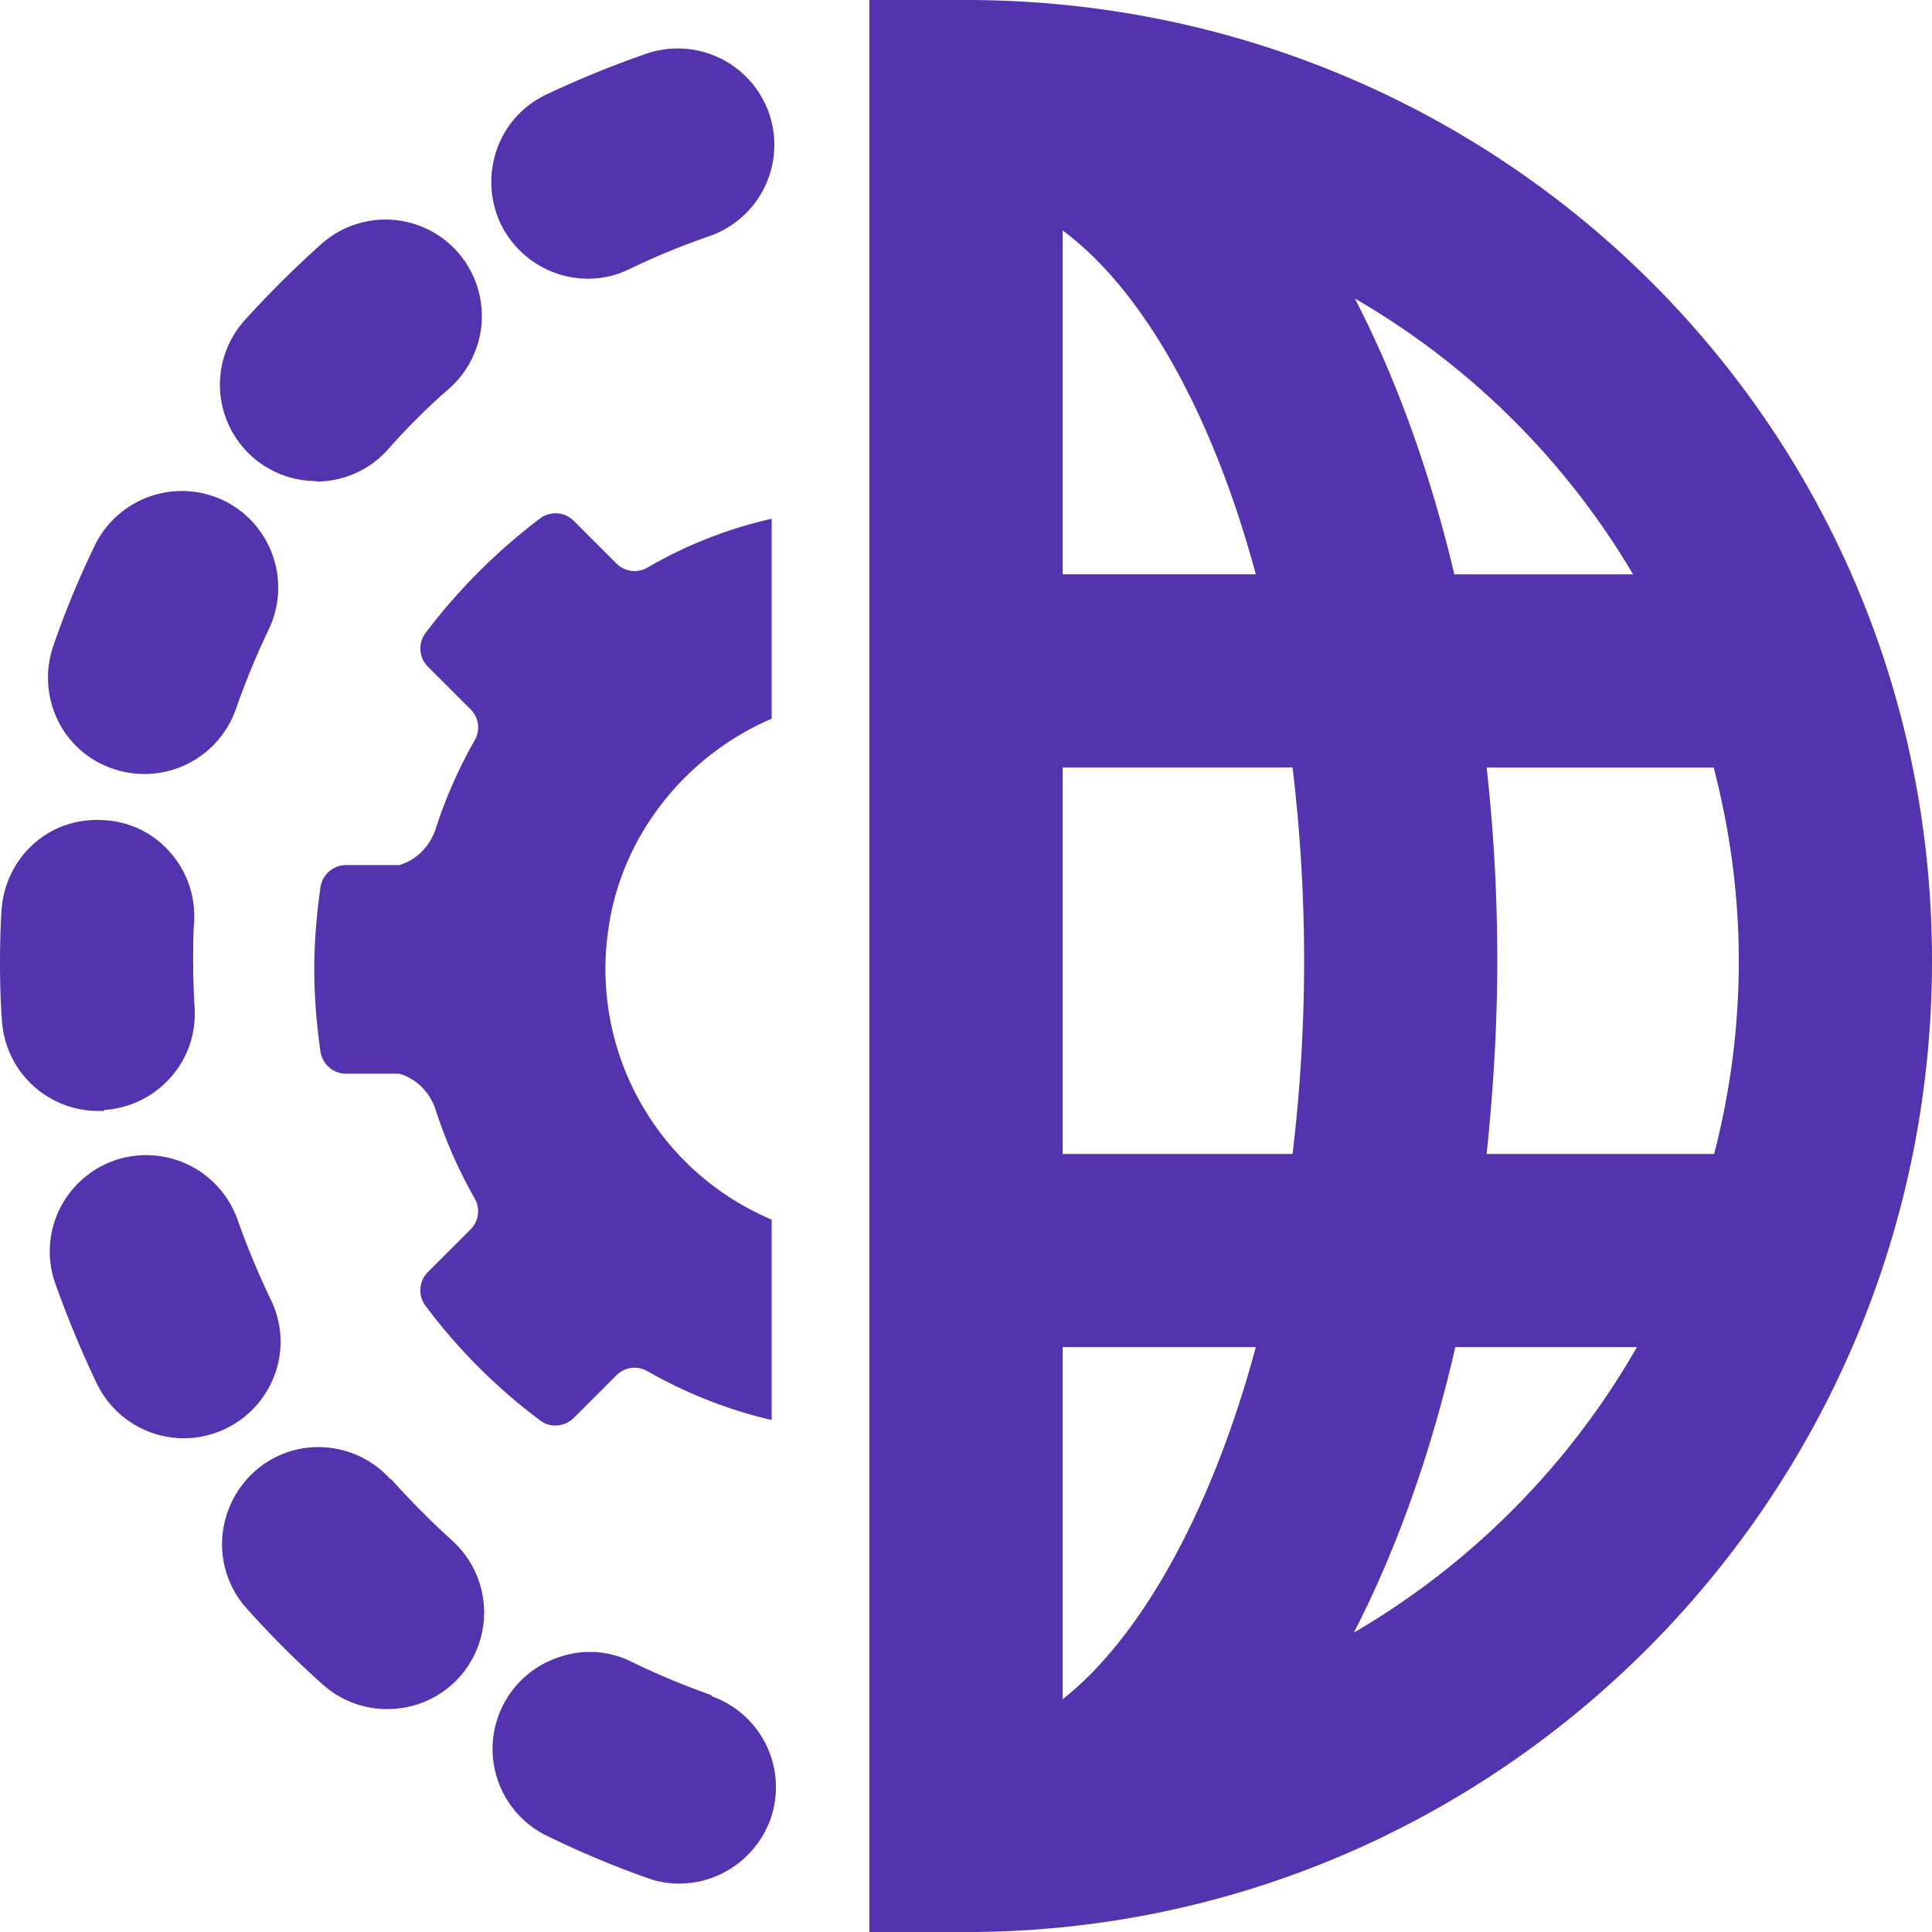 <?xml version="1.0" encoding="UTF-8"?> <svg xmlns="http://www.w3.org/2000/svg" width="45" height="45" fill="none"><path d="M17.974 16.762v-4.68a10.265 10.265 0 0 0-2.892 1.137.595.595 0 0 1-.72-.09l-.99-.99a.602.602 0 0 0-.787-.068 13.721 13.721 0 0 0-2.678 2.678.602.602 0 0 0 .068.787l.99.99a.595.595 0 0 1 .09.72 11.009 11.009 0 0 0-.911 2.07c-.135.405-.45.72-.844.833H8.062a.604.604 0 0 0-.596.506c-.09.63-.146 1.271-.146 1.924 0 .652.056 1.294.146 1.924a.604.604 0 0 0 .596.506H9.3c.394.113.709.427.844.832.236.732.54 1.418.91 2.07a.595.595 0 0 1-.09.72l-.99.99a.602.602 0 0 0-.067.788 13.129 13.129 0 0 0 2.678 2.678c.236.18.574.146.787-.068l.99-.99a.595.595 0 0 1 .72-.09c.89.506 1.868.9 2.892 1.136v-4.668a6.334 6.334 0 0 1-3.792-6.84c.327-2.16 1.823-3.983 3.792-4.827v.023Zm-10.61-5.546c.642 0 1.25-.27 1.677-.754.438-.495.922-.979 1.428-1.418a2.255 2.255 0 0 0 .192-3.172 2.245 2.245 0 0 0-3.173-.191A24.235 24.235 0 0 0 5.7 7.458a2.244 2.244 0 0 0 1.665 3.747v.01Zm9.208 28.269c-.63-.225-1.26-.484-1.856-.776a2.181 2.181 0 0 0-1.721-.102 2.25 2.25 0 0 0-.259 4.151 22.19 22.19 0 0 0 2.329.98c.247.09.495.134.754.134.956 0 1.8-.607 2.126-1.496a2.249 2.249 0 0 0-1.373-2.869v-.022ZM2.624 17.903a2.256 2.256 0 0 0 2.869-1.384c.225-.641.484-1.271.765-1.856a2.255 2.255 0 0 0-1.046-3.004 2.255 2.255 0 0 0-3.004 1.046 21.315 21.315 0 0 0-.967 2.34 2.281 2.281 0 0 0 .1 1.722c.26.54.72.945 1.283 1.136ZM13.696 6.492c.337 0 .664-.078.967-.225a16.534 16.534 0 0 1 1.857-.765 2.253 2.253 0 0 0 1.395-2.857 2.253 2.253 0 0 0-2.858-1.395 23.26 23.26 0 0 0-2.34.956 2.22 2.22 0 0 0-1.147 1.283 2.283 2.283 0 0 0 .09 1.72 2.266 2.266 0 0 0 2.025 1.283h.01ZM22.5 0h-2.25v45.001h2.25c12.408 0 22.5-10.147 22.5-22.624C45 9.901 34.908 0 22.5 0Zm12.127 17.877h5.288c.382 1.474.585 2.981.585 4.5 0 1.519-.191 3.015-.574 4.5h-5.299c.158-1.519.248-3.026.248-4.5 0-1.474-.079-2.981-.248-4.5ZM24.75 39.579v-8.202h4.5c-1.012 3.77-2.666 6.762-4.5 8.202Zm0-12.702v-9h5.356a37.737 37.737 0 0 1 0 9H24.75Zm0-13.5v-8.01c1.857 1.372 3.488 4.252 4.5 8.01h-4.5Zm9.124 0c-.562-2.374-1.35-4.557-2.317-6.424a18.004 18.004 0 0 1 6.48 6.424h-4.174.011Zm-2.34 24.65c.99-1.925 1.8-4.186 2.363-6.65h4.23a18.14 18.14 0 0 1-6.593 6.65ZM9.102 34.464a2.253 2.253 0 0 0-1.552-.754 2.22 2.22 0 0 0-1.62.563 2.3 2.3 0 0 0-.754 1.552 2.233 2.233 0 0 0 .563 1.631c.562.63 1.158 1.227 1.777 1.778a2.25 2.25 0 0 0 1.508.574c.641 0 1.249-.27 1.676-.743a2.258 2.258 0 0 0-.169-3.183 19.23 19.23 0 0 1-1.429-1.44v.022Zm-2.693-2.471a2.232 2.232 0 0 0-.102-1.721 19.237 19.237 0 0 1-.776-1.868 2.258 2.258 0 0 0-2.869-1.373A2.26 2.26 0 0 0 1.38 28.18a2.228 2.228 0 0 0-.09 1.721c.281.788.607 1.575.967 2.329a2.255 2.255 0 0 0 2.025 1.27 2.26 2.26 0 0 0 2.126-1.508Zm-3.99-6.139A2.254 2.254 0 0 0 3.97 25.1c.405-.45.597-1.024.563-1.632a17.67 17.67 0 0 1-.034-1.09c0-.316 0-.62.023-.923a2.247 2.247 0 0 0-.574-1.62 2.184 2.184 0 0 0-1.553-.732c-1.26-.078-2.295.878-2.362 2.138C.01 21.624 0 22.006 0 22.4c0 .461.011.911.045 1.361a2.246 2.246 0 0 0 2.25 2.115h.135l-.011-.022Z" fill="#5334AE"></path></svg> 